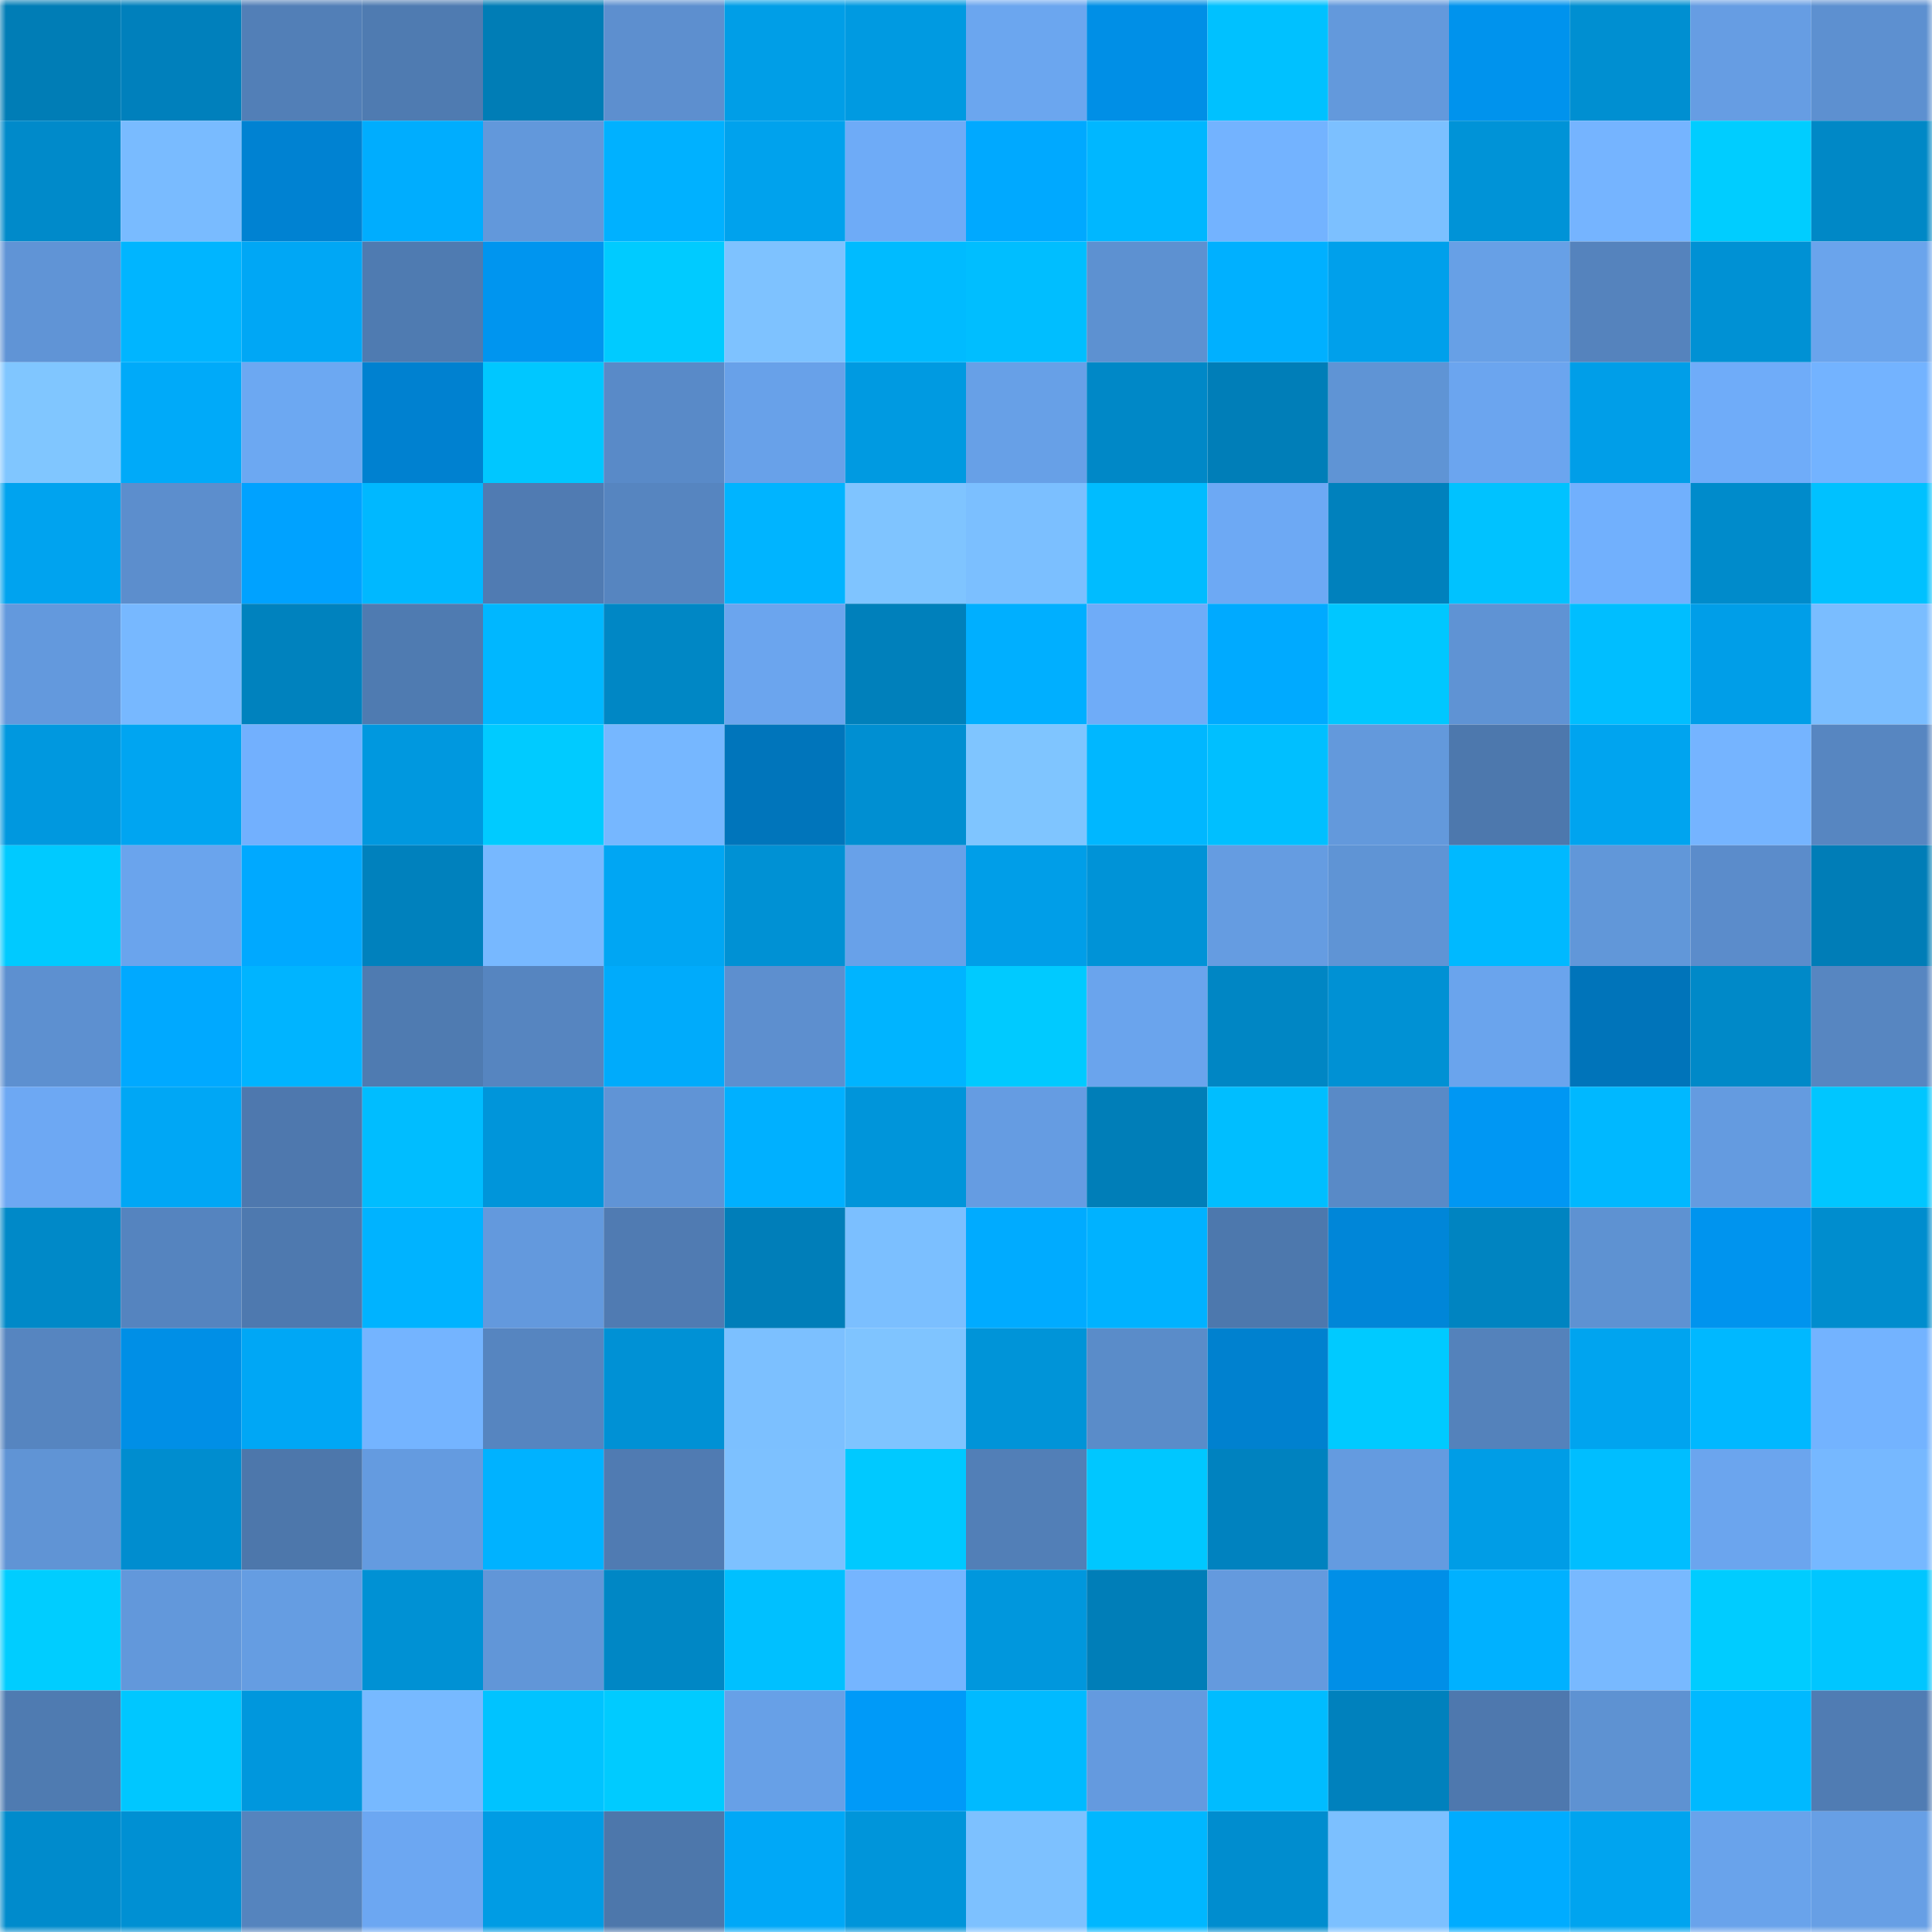 <svg viewBox="0 0 160 160" fill="none" role="img" xmlns="http://www.w3.org/2000/svg" width="240" height="240" name="ens%2Cmiku.eth"><mask id="561068045" mask-type="alpha" maskUnits="userSpaceOnUse" x="0" y="0" width="160" height="160"><rect width="160" height="160" fill="#FFFFFF"></rect></mask><g mask="url(#561068045)"><rect x="0" y="0" width="10" height="10" fill="#007db6"></rect><rect x="10" y="0" width="10" height="10" fill="#0080bc"></rect><rect x="20" y="0" width="10" height="10" fill="#527fb7"></rect><rect x="30" y="0" width="10" height="10" fill="#4f7bb1"></rect><rect x="40" y="0" width="10" height="10" fill="#007db6"></rect><rect x="50" y="0" width="10" height="10" fill="#5d8fcf"></rect><rect x="60" y="0" width="10" height="10" fill="#009ee7"></rect><rect x="70" y="0" width="10" height="10" fill="#009ae1"></rect><rect x="80" y="0" width="10" height="10" fill="#6ba6ef"></rect><rect x="90" y="0" width="10" height="10" fill="#008fe6"></rect><rect x="100" y="0" width="10" height="10" fill="#00c1ff"></rect><rect x="110" y="0" width="10" height="10" fill="#6399dc"></rect><rect x="120" y="0" width="10" height="10" fill="#0093ed"></rect><rect x="130" y="0" width="10" height="10" fill="#008fd1"></rect><rect x="140" y="0" width="10" height="10" fill="#669de3"></rect><rect x="150" y="0" width="10" height="10" fill="#5d90d0"></rect><rect x="0" y="10" width="10" height="10" fill="#008aca"></rect><rect x="10" y="10" width="10" height="10" fill="#79bbff"></rect><rect x="20" y="10" width="10" height="10" fill="#0082d2"></rect><rect x="30" y="10" width="10" height="10" fill="#00adfe"></rect><rect x="40" y="10" width="10" height="10" fill="#6298db"></rect><rect x="50" y="10" width="10" height="10" fill="#00b1ff"></rect><rect x="60" y="10" width="10" height="10" fill="#00a2ed"></rect><rect x="70" y="10" width="10" height="10" fill="#6eabf7"></rect><rect x="80" y="10" width="10" height="10" fill="#00a9ff"></rect><rect x="90" y="10" width="10" height="10" fill="#00b7ff"></rect><rect x="100" y="10" width="10" height="10" fill="#73b3ff"></rect><rect x="110" y="10" width="10" height="10" fill="#7cc0ff"></rect><rect x="120" y="10" width="10" height="10" fill="#0093d7"></rect><rect x="130" y="10" width="10" height="10" fill="#75b4ff"></rect><rect x="140" y="10" width="10" height="10" fill="#00cdff"></rect><rect x="150" y="10" width="10" height="10" fill="#0088c6"></rect><rect x="0" y="20" width="10" height="10" fill="#6094d6"></rect><rect x="10" y="20" width="10" height="10" fill="#00b5ff"></rect><rect x="20" y="20" width="10" height="10" fill="#00a7f5"></rect><rect x="30" y="20" width="10" height="10" fill="#4f7bb1"></rect><rect x="40" y="20" width="10" height="10" fill="#0095ef"></rect><rect x="50" y="20" width="10" height="10" fill="#00cbff"></rect><rect x="60" y="20" width="10" height="10" fill="#7ec2ff"></rect><rect x="70" y="20" width="10" height="10" fill="#00bbff"></rect><rect x="80" y="20" width="10" height="10" fill="#00beff"></rect><rect x="90" y="20" width="10" height="10" fill="#5d91d1"></rect><rect x="100" y="20" width="10" height="10" fill="#00b0ff"></rect><rect x="110" y="20" width="10" height="10" fill="#00a0eb"></rect><rect x="120" y="20" width="10" height="10" fill="#67a0e6"></rect><rect x="130" y="20" width="10" height="10" fill="#5583bd"></rect><rect x="140" y="20" width="10" height="10" fill="#0091d4"></rect><rect x="150" y="20" width="10" height="10" fill="#6aa4ec"></rect><rect x="0" y="30" width="10" height="10" fill="#80c6ff"></rect><rect x="10" y="30" width="10" height="10" fill="#00aaf9"></rect><rect x="20" y="30" width="10" height="10" fill="#6ca8f2"></rect><rect x="30" y="30" width="10" height="10" fill="#0081d0"></rect><rect x="40" y="30" width="10" height="10" fill="#00c7ff"></rect><rect x="50" y="30" width="10" height="10" fill="#598ac8"></rect><rect x="60" y="30" width="10" height="10" fill="#68a1e9"></rect><rect x="70" y="30" width="10" height="10" fill="#009ae1"></rect><rect x="80" y="30" width="10" height="10" fill="#67a0e7"></rect><rect x="90" y="30" width="10" height="10" fill="#0088c7"></rect><rect x="100" y="30" width="10" height="10" fill="#007eb8"></rect><rect x="110" y="30" width="10" height="10" fill="#5f94d5"></rect><rect x="120" y="30" width="10" height="10" fill="#6ba5ef"></rect><rect x="130" y="30" width="10" height="10" fill="#009ee8"></rect><rect x="140" y="30" width="10" height="10" fill="#6facf9"></rect><rect x="150" y="30" width="10" height="10" fill="#73b3ff"></rect><rect x="0" y="40" width="10" height="10" fill="#00a3ef"></rect><rect x="10" y="40" width="10" height="10" fill="#5c8ecd"></rect><rect x="20" y="40" width="10" height="10" fill="#00a2ff"></rect><rect x="30" y="40" width="10" height="10" fill="#00b8ff"></rect><rect x="40" y="40" width="10" height="10" fill="#507bb2"></rect><rect x="50" y="40" width="10" height="10" fill="#5685c0"></rect><rect x="60" y="40" width="10" height="10" fill="#00b4ff"></rect><rect x="70" y="40" width="10" height="10" fill="#7fc4ff"></rect><rect x="80" y="40" width="10" height="10" fill="#7bbfff"></rect><rect x="90" y="40" width="10" height="10" fill="#00bcff"></rect><rect x="100" y="40" width="10" height="10" fill="#6da9f4"></rect><rect x="110" y="40" width="10" height="10" fill="#0081bd"></rect><rect x="120" y="40" width="10" height="10" fill="#00c2ff"></rect><rect x="130" y="40" width="10" height="10" fill="#71b0fd"></rect><rect x="140" y="40" width="10" height="10" fill="#008bcb"></rect><rect x="150" y="40" width="10" height="10" fill="#00c1ff"></rect><rect x="0" y="50" width="10" height="10" fill="#6399dd"></rect><rect x="10" y="50" width="10" height="10" fill="#77b8ff"></rect><rect x="20" y="50" width="10" height="10" fill="#0082be"></rect><rect x="30" y="50" width="10" height="10" fill="#4f7bb1"></rect><rect x="40" y="50" width="10" height="10" fill="#00b7ff"></rect><rect x="50" y="50" width="10" height="10" fill="#0087c5"></rect><rect x="60" y="50" width="10" height="10" fill="#6ba5ee"></rect><rect x="70" y="50" width="10" height="10" fill="#0080bb"></rect><rect x="80" y="50" width="10" height="10" fill="#00afff"></rect><rect x="90" y="50" width="10" height="10" fill="#6facf8"></rect><rect x="100" y="50" width="10" height="10" fill="#00aaff"></rect><rect x="110" y="50" width="10" height="10" fill="#00c7ff"></rect><rect x="120" y="50" width="10" height="10" fill="#5f93d4"></rect><rect x="130" y="50" width="10" height="10" fill="#00beff"></rect><rect x="140" y="50" width="10" height="10" fill="#009ee8"></rect><rect x="150" y="50" width="10" height="10" fill="#7abdff"></rect><rect x="0" y="60" width="10" height="10" fill="#0098df"></rect><rect x="10" y="60" width="10" height="10" fill="#00a5f1"></rect><rect x="20" y="60" width="10" height="10" fill="#72b0fe"></rect><rect x="30" y="60" width="10" height="10" fill="#0098df"></rect><rect x="40" y="60" width="10" height="10" fill="#00cbff"></rect><rect x="50" y="60" width="10" height="10" fill="#76b7ff"></rect><rect x="60" y="60" width="10" height="10" fill="#0075bb"></rect><rect x="70" y="60" width="10" height="10" fill="#008fd2"></rect><rect x="80" y="60" width="10" height="10" fill="#7fc5ff"></rect><rect x="90" y="60" width="10" height="10" fill="#00b7ff"></rect><rect x="100" y="60" width="10" height="10" fill="#00bfff"></rect><rect x="110" y="60" width="10" height="10" fill="#6399dc"></rect><rect x="120" y="60" width="10" height="10" fill="#4d78ad"></rect><rect x="130" y="60" width="10" height="10" fill="#00a4ef"></rect><rect x="140" y="60" width="10" height="10" fill="#75b4ff"></rect><rect x="150" y="60" width="10" height="10" fill="#5786c1"></rect><rect x="0" y="70" width="10" height="10" fill="#00caff"></rect><rect x="10" y="70" width="10" height="10" fill="#6aa4ed"></rect><rect x="20" y="70" width="10" height="10" fill="#00a9ff"></rect><rect x="30" y="70" width="10" height="10" fill="#0081bd"></rect><rect x="40" y="70" width="10" height="10" fill="#77b8ff"></rect><rect x="50" y="70" width="10" height="10" fill="#00a6f3"></rect><rect x="60" y="70" width="10" height="10" fill="#0091d4"></rect><rect x="70" y="70" width="10" height="10" fill="#68a1e9"></rect><rect x="80" y="70" width="10" height="10" fill="#009ee8"></rect><rect x="90" y="70" width="10" height="10" fill="#0093d7"></rect><rect x="100" y="70" width="10" height="10" fill="#659ce1"></rect><rect x="110" y="70" width="10" height="10" fill="#5f94d5"></rect><rect x="120" y="70" width="10" height="10" fill="#00b9ff"></rect><rect x="130" y="70" width="10" height="10" fill="#6197d9"></rect><rect x="140" y="70" width="10" height="10" fill="#5b8ccb"></rect><rect x="150" y="70" width="10" height="10" fill="#007db7"></rect><rect x="0" y="80" width="10" height="10" fill="#5d90d0"></rect><rect x="10" y="80" width="10" height="10" fill="#00a9ff"></rect><rect x="20" y="80" width="10" height="10" fill="#00b4ff"></rect><rect x="30" y="80" width="10" height="10" fill="#4f7bb1"></rect><rect x="40" y="80" width="10" height="10" fill="#5685c0"></rect><rect x="50" y="80" width="10" height="10" fill="#00abfb"></rect><rect x="60" y="80" width="10" height="10" fill="#5d8fcf"></rect><rect x="70" y="80" width="10" height="10" fill="#00b4ff"></rect><rect x="80" y="80" width="10" height="10" fill="#00caff"></rect><rect x="90" y="80" width="10" height="10" fill="#6aa4ed"></rect><rect x="100" y="80" width="10" height="10" fill="#0086c4"></rect><rect x="110" y="80" width="10" height="10" fill="#0091d4"></rect><rect x="120" y="80" width="10" height="10" fill="#6aa4ed"></rect><rect x="130" y="80" width="10" height="10" fill="#0074ba"></rect><rect x="140" y="80" width="10" height="10" fill="#0089c8"></rect><rect x="150" y="80" width="10" height="10" fill="#5786c1"></rect><rect x="0" y="90" width="10" height="10" fill="#6da8f3"></rect><rect x="10" y="90" width="10" height="10" fill="#00a7f5"></rect><rect x="20" y="90" width="10" height="10" fill="#4e78ae"></rect><rect x="30" y="90" width="10" height="10" fill="#00bdff"></rect><rect x="40" y="90" width="10" height="10" fill="#0095da"></rect><rect x="50" y="90" width="10" height="10" fill="#6094d6"></rect><rect x="60" y="90" width="10" height="10" fill="#00b0ff"></rect><rect x="70" y="90" width="10" height="10" fill="#0095da"></rect><rect x="80" y="90" width="10" height="10" fill="#659ce2"></rect><rect x="90" y="90" width="10" height="10" fill="#007eb8"></rect><rect x="100" y="90" width="10" height="10" fill="#00beff"></rect><rect x="110" y="90" width="10" height="10" fill="#598ac7"></rect><rect x="120" y="90" width="10" height="10" fill="#0097f3"></rect><rect x="130" y="90" width="10" height="10" fill="#00b8ff"></rect><rect x="140" y="90" width="10" height="10" fill="#649be0"></rect><rect x="150" y="90" width="10" height="10" fill="#00c6ff"></rect><rect x="0" y="100" width="10" height="10" fill="#0089c8"></rect><rect x="10" y="100" width="10" height="10" fill="#5584bf"></rect><rect x="20" y="100" width="10" height="10" fill="#4e79af"></rect><rect x="30" y="100" width="10" height="10" fill="#00b3ff"></rect><rect x="40" y="100" width="10" height="10" fill="#6399dd"></rect><rect x="50" y="100" width="10" height="10" fill="#507bb2"></rect><rect x="60" y="100" width="10" height="10" fill="#007eb9"></rect><rect x="70" y="100" width="10" height="10" fill="#7bbfff"></rect><rect x="80" y="100" width="10" height="10" fill="#00abff"></rect><rect x="90" y="100" width="10" height="10" fill="#00b2ff"></rect><rect x="100" y="100" width="10" height="10" fill="#4d78ad"></rect><rect x="110" y="100" width="10" height="10" fill="#0086d8"></rect><rect x="120" y="100" width="10" height="10" fill="#0084c1"></rect><rect x="130" y="100" width="10" height="10" fill="#5e92d2"></rect><rect x="140" y="100" width="10" height="10" fill="#0094ee"></rect><rect x="150" y="100" width="10" height="10" fill="#008dce"></rect><rect x="0" y="110" width="10" height="10" fill="#5685c0"></rect><rect x="10" y="110" width="10" height="10" fill="#008fe6"></rect><rect x="20" y="110" width="10" height="10" fill="#00a7f5"></rect><rect x="30" y="110" width="10" height="10" fill="#74b4ff"></rect><rect x="40" y="110" width="10" height="10" fill="#5685c0"></rect><rect x="50" y="110" width="10" height="10" fill="#0091d5"></rect><rect x="60" y="110" width="10" height="10" fill="#7cc0ff"></rect><rect x="70" y="110" width="10" height="10" fill="#7fc4ff"></rect><rect x="80" y="110" width="10" height="10" fill="#0094d8"></rect><rect x="90" y="110" width="10" height="10" fill="#5a8cc9"></rect><rect x="100" y="110" width="10" height="10" fill="#0081cf"></rect><rect x="110" y="110" width="10" height="10" fill="#00caff"></rect><rect x="120" y="110" width="10" height="10" fill="#5482bb"></rect><rect x="130" y="110" width="10" height="10" fill="#00a4ef"></rect><rect x="140" y="110" width="10" height="10" fill="#00b8ff"></rect><rect x="150" y="110" width="10" height="10" fill="#73b3ff"></rect><rect x="0" y="120" width="10" height="10" fill="#6094d5"></rect><rect x="10" y="120" width="10" height="10" fill="#008dcf"></rect><rect x="20" y="120" width="10" height="10" fill="#4d77ab"></rect><rect x="30" y="120" width="10" height="10" fill="#649be0"></rect><rect x="40" y="120" width="10" height="10" fill="#00b2ff"></rect><rect x="50" y="120" width="10" height="10" fill="#507bb2"></rect><rect x="60" y="120" width="10" height="10" fill="#7dc1ff"></rect><rect x="70" y="120" width="10" height="10" fill="#00c9ff"></rect><rect x="80" y="120" width="10" height="10" fill="#527fb7"></rect><rect x="90" y="120" width="10" height="10" fill="#00c7ff"></rect><rect x="100" y="120" width="10" height="10" fill="#0082bf"></rect><rect x="110" y="120" width="10" height="10" fill="#649be0"></rect><rect x="120" y="120" width="10" height="10" fill="#009de6"></rect><rect x="130" y="120" width="10" height="10" fill="#00beff"></rect><rect x="140" y="120" width="10" height="10" fill="#6ba5ee"></rect><rect x="150" y="120" width="10" height="10" fill="#76b8ff"></rect><rect x="0" y="130" width="10" height="10" fill="#00cdff"></rect><rect x="10" y="130" width="10" height="10" fill="#6298db"></rect><rect x="20" y="130" width="10" height="10" fill="#659de2"></rect><rect x="30" y="130" width="10" height="10" fill="#0091d4"></rect><rect x="40" y="130" width="10" height="10" fill="#6196d8"></rect><rect x="50" y="130" width="10" height="10" fill="#0087c5"></rect><rect x="60" y="130" width="10" height="10" fill="#00c0ff"></rect><rect x="70" y="130" width="10" height="10" fill="#75b5ff"></rect><rect x="80" y="130" width="10" height="10" fill="#0097dd"></rect><rect x="90" y="130" width="10" height="10" fill="#007eb8"></rect><rect x="100" y="130" width="10" height="10" fill="#649ade"></rect><rect x="110" y="130" width="10" height="10" fill="#008fe7"></rect><rect x="120" y="130" width="10" height="10" fill="#00b1ff"></rect><rect x="130" y="130" width="10" height="10" fill="#78b9ff"></rect><rect x="140" y="130" width="10" height="10" fill="#00ccff"></rect><rect x="150" y="130" width="10" height="10" fill="#00c6ff"></rect><rect x="0" y="140" width="10" height="10" fill="#4f7bb1"></rect><rect x="10" y="140" width="10" height="10" fill="#00c7ff"></rect><rect x="20" y="140" width="10" height="10" fill="#0097dd"></rect><rect x="30" y="140" width="10" height="10" fill="#77b9ff"></rect><rect x="40" y="140" width="10" height="10" fill="#00c3ff"></rect><rect x="50" y="140" width="10" height="10" fill="#00cbff"></rect><rect x="60" y="140" width="10" height="10" fill="#67a0e7"></rect><rect x="70" y="140" width="10" height="10" fill="#009af8"></rect><rect x="80" y="140" width="10" height="10" fill="#00baff"></rect><rect x="90" y="140" width="10" height="10" fill="#649adf"></rect><rect x="100" y="140" width="10" height="10" fill="#00bcff"></rect><rect x="110" y="140" width="10" height="10" fill="#0081bd"></rect><rect x="120" y="140" width="10" height="10" fill="#4e78ae"></rect><rect x="130" y="140" width="10" height="10" fill="#5e92d2"></rect><rect x="140" y="140" width="10" height="10" fill="#00b9ff"></rect><rect x="150" y="140" width="10" height="10" fill="#507cb3"></rect><rect x="0" y="150" width="10" height="10" fill="#008bcc"></rect><rect x="10" y="150" width="10" height="10" fill="#0090d3"></rect><rect x="20" y="150" width="10" height="10" fill="#5584be"></rect><rect x="30" y="150" width="10" height="10" fill="#6ca7f2"></rect><rect x="40" y="150" width="10" height="10" fill="#009ce4"></rect><rect x="50" y="150" width="10" height="10" fill="#4d77ab"></rect><rect x="60" y="150" width="10" height="10" fill="#00a8f7"></rect><rect x="70" y="150" width="10" height="10" fill="#0095da"></rect><rect x="80" y="150" width="10" height="10" fill="#7dc1ff"></rect><rect x="90" y="150" width="10" height="10" fill="#00b7ff"></rect><rect x="100" y="150" width="10" height="10" fill="#008dcf"></rect><rect x="110" y="150" width="10" height="10" fill="#7cc0ff"></rect><rect x="120" y="150" width="10" height="10" fill="#00acff"></rect><rect x="130" y="150" width="10" height="10" fill="#00a4ef"></rect><rect x="140" y="150" width="10" height="10" fill="#69a3eb"></rect><rect x="150" y="150" width="10" height="10" fill="#679fe5"></rect></g></svg>